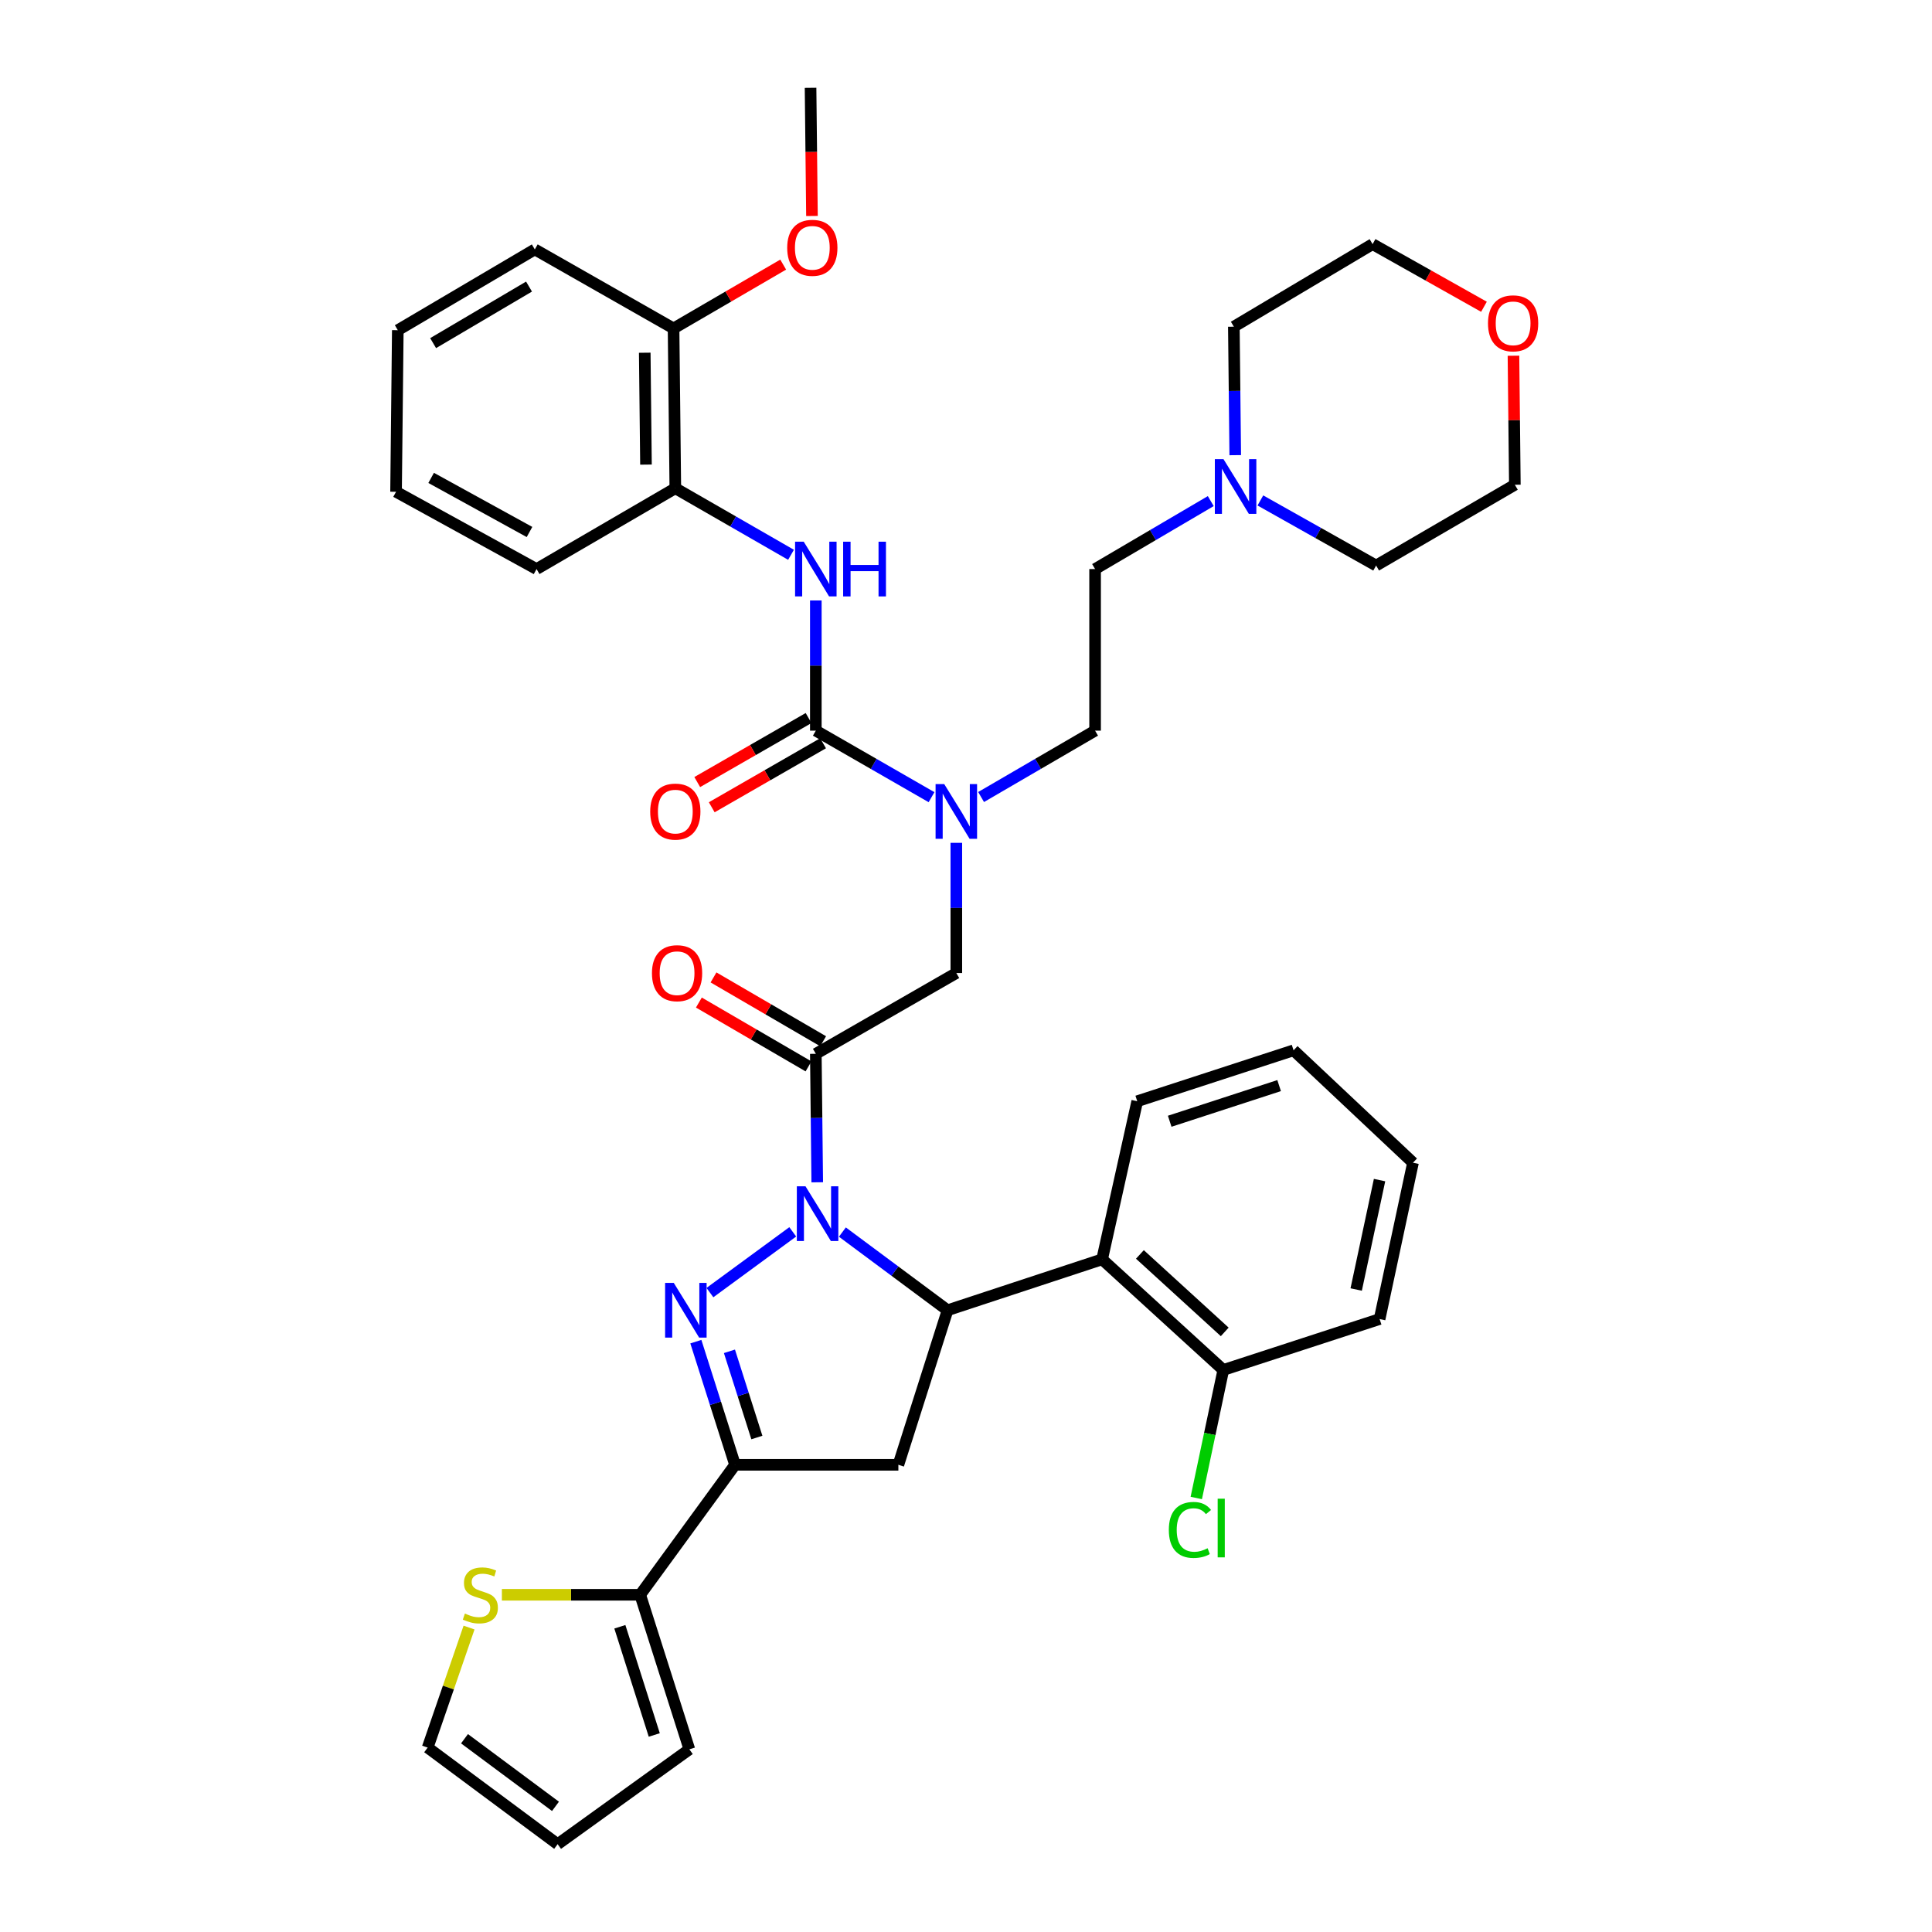 <?xml version='1.0' encoding='iso-8859-1'?>
<svg version='1.1' baseProfile='full'
              xmlns='http://www.w3.org/2000/svg'
                      xmlns:rdkit='http://www.rdkit.org/xml'
                      xmlns:xlink='http://www.w3.org/1999/xlink'
                  xml:space='preserve'
width='1000px' height='1000px' viewBox='0 0 1000 1000'>
<!-- END OF HEADER -->
<rect style='opacity:1.0;fill:#FFFFFF;stroke:none' width='1000' height='1000' x='0' y='0'> </rect>
<path class='bond-0' d='M 507.812,412.537 L 537.314,395.361' style='fill:none;fill-rule:evenodd;stroke:#0000FF;stroke-width:6px;stroke-linecap:butt;stroke-linejoin:miter;stroke-opacity:1' />
<path class='bond-0' d='M 537.314,395.361 L 566.816,378.185' style='fill:none;fill-rule:evenodd;stroke:#000000;stroke-width:6px;stroke-linecap:butt;stroke-linejoin:miter;stroke-opacity:1' />
<path class='bond-1' d='M 494.994,436.251 L 494.994,469.944' style='fill:none;fill-rule:evenodd;stroke:#0000FF;stroke-width:6px;stroke-linecap:butt;stroke-linejoin:miter;stroke-opacity:1' />
<path class='bond-1' d='M 494.994,469.944 L 494.994,503.638' style='fill:none;fill-rule:evenodd;stroke:#000000;stroke-width:6px;stroke-linecap:butt;stroke-linejoin:miter;stroke-opacity:1' />
<path class='bond-2' d='M 482.157,412.618 L 452.213,395.402' style='fill:none;fill-rule:evenodd;stroke:#0000FF;stroke-width:6px;stroke-linecap:butt;stroke-linejoin:miter;stroke-opacity:1' />
<path class='bond-2' d='M 452.213,395.402 L 422.27,378.185' style='fill:none;fill-rule:evenodd;stroke:#000000;stroke-width:6px;stroke-linecap:butt;stroke-linejoin:miter;stroke-opacity:1' />
<path class='bond-3' d='M 349.545,252.723 L 348.633,169.996' style='fill:none;fill-rule:evenodd;stroke:#000000;stroke-width:6px;stroke-linecap:butt;stroke-linejoin:miter;stroke-opacity:1' />
<path class='bond-3' d='M 334.356,240.48 L 333.718,182.571' style='fill:none;fill-rule:evenodd;stroke:#000000;stroke-width:6px;stroke-linecap:butt;stroke-linejoin:miter;stroke-opacity:1' />
<path class='bond-4' d='M 349.545,252.723 L 277.724,294.546' style='fill:none;fill-rule:evenodd;stroke:#000000;stroke-width:6px;stroke-linecap:butt;stroke-linejoin:miter;stroke-opacity:1' />
<path class='bond-5' d='M 349.545,252.723 L 379.489,269.943' style='fill:none;fill-rule:evenodd;stroke:#000000;stroke-width:6px;stroke-linecap:butt;stroke-linejoin:miter;stroke-opacity:1' />
<path class='bond-5' d='M 379.489,269.943 L 409.432,287.164' style='fill:none;fill-rule:evenodd;stroke:#0000FF;stroke-width:6px;stroke-linecap:butt;stroke-linejoin:miter;stroke-opacity:1' />
<path class='bond-6' d='M 426.057,538.948 L 397.685,522.43' style='fill:none;fill-rule:evenodd;stroke:#000000;stroke-width:6px;stroke-linecap:butt;stroke-linejoin:miter;stroke-opacity:1' />
<path class='bond-6' d='M 397.685,522.43 L 369.313,505.912' style='fill:none;fill-rule:evenodd;stroke:#FF0000;stroke-width:6px;stroke-linecap:butt;stroke-linejoin:miter;stroke-opacity:1' />
<path class='bond-6' d='M 418.482,551.957 L 390.111,535.439' style='fill:none;fill-rule:evenodd;stroke:#000000;stroke-width:6px;stroke-linecap:butt;stroke-linejoin:miter;stroke-opacity:1' />
<path class='bond-6' d='M 390.111,535.439 L 361.739,518.921' style='fill:none;fill-rule:evenodd;stroke:#FF0000;stroke-width:6px;stroke-linecap:butt;stroke-linejoin:miter;stroke-opacity:1' />
<path class='bond-7' d='M 422.27,545.453 L 494.994,503.638' style='fill:none;fill-rule:evenodd;stroke:#000000;stroke-width:6px;stroke-linecap:butt;stroke-linejoin:miter;stroke-opacity:1' />
<path class='bond-8' d='M 422.27,545.453 L 422.636,578.702' style='fill:none;fill-rule:evenodd;stroke:#000000;stroke-width:6px;stroke-linecap:butt;stroke-linejoin:miter;stroke-opacity:1' />
<path class='bond-8' d='M 422.636,578.702 L 423.002,611.951' style='fill:none;fill-rule:evenodd;stroke:#0000FF;stroke-width:6px;stroke-linecap:butt;stroke-linejoin:miter;stroke-opacity:1' />
<path class='bond-9' d='M 422.27,378.185 L 422.27,344.491' style='fill:none;fill-rule:evenodd;stroke:#000000;stroke-width:6px;stroke-linecap:butt;stroke-linejoin:miter;stroke-opacity:1' />
<path class='bond-9' d='M 422.27,344.491 L 422.27,310.797' style='fill:none;fill-rule:evenodd;stroke:#0000FF;stroke-width:6px;stroke-linecap:butt;stroke-linejoin:miter;stroke-opacity:1' />
<path class='bond-10' d='M 418.518,371.66 L 389.704,388.227' style='fill:none;fill-rule:evenodd;stroke:#000000;stroke-width:6px;stroke-linecap:butt;stroke-linejoin:miter;stroke-opacity:1' />
<path class='bond-10' d='M 389.704,388.227 L 360.89,404.794' style='fill:none;fill-rule:evenodd;stroke:#FF0000;stroke-width:6px;stroke-linecap:butt;stroke-linejoin:miter;stroke-opacity:1' />
<path class='bond-10' d='M 426.021,384.71 L 397.208,401.277' style='fill:none;fill-rule:evenodd;stroke:#000000;stroke-width:6px;stroke-linecap:butt;stroke-linejoin:miter;stroke-opacity:1' />
<path class='bond-10' d='M 397.208,401.277 L 368.394,417.844' style='fill:none;fill-rule:evenodd;stroke:#FF0000;stroke-width:6px;stroke-linecap:butt;stroke-linejoin:miter;stroke-opacity:1' />
<path class='bond-11' d='M 348.633,169.996 L 377.005,153.478' style='fill:none;fill-rule:evenodd;stroke:#000000;stroke-width:6px;stroke-linecap:butt;stroke-linejoin:miter;stroke-opacity:1' />
<path class='bond-11' d='M 377.005,153.478 L 405.377,136.96' style='fill:none;fill-rule:evenodd;stroke:#FF0000;stroke-width:6px;stroke-linecap:butt;stroke-linejoin:miter;stroke-opacity:1' />
<path class='bond-12' d='M 348.633,169.996 L 276.812,129.093' style='fill:none;fill-rule:evenodd;stroke:#000000;stroke-width:6px;stroke-linecap:butt;stroke-linejoin:miter;stroke-opacity:1' />
<path class='bond-13' d='M 420.274,111.793 L 419.909,78.624' style='fill:none;fill-rule:evenodd;stroke:#FF0000;stroke-width:6px;stroke-linecap:butt;stroke-linejoin:miter;stroke-opacity:1' />
<path class='bond-13' d='M 419.909,78.624 L 419.543,45.455' style='fill:none;fill-rule:evenodd;stroke:#000000;stroke-width:6px;stroke-linecap:butt;stroke-linejoin:miter;stroke-opacity:1' />
<path class='bond-14' d='M 626.691,259.369 L 596.753,276.957' style='fill:none;fill-rule:evenodd;stroke:#0000FF;stroke-width:6px;stroke-linecap:butt;stroke-linejoin:miter;stroke-opacity:1' />
<path class='bond-14' d='M 596.753,276.957 L 566.816,294.546' style='fill:none;fill-rule:evenodd;stroke:#000000;stroke-width:6px;stroke-linecap:butt;stroke-linejoin:miter;stroke-opacity:1' />
<path class='bond-15' d='M 652.366,259.033 L 682.32,275.878' style='fill:none;fill-rule:evenodd;stroke:#0000FF;stroke-width:6px;stroke-linecap:butt;stroke-linejoin:miter;stroke-opacity:1' />
<path class='bond-15' d='M 682.32,275.878 L 712.273,292.723' style='fill:none;fill-rule:evenodd;stroke:#000000;stroke-width:6px;stroke-linecap:butt;stroke-linejoin:miter;stroke-opacity:1' />
<path class='bond-16' d='M 639.363,235.591 L 639,202.342' style='fill:none;fill-rule:evenodd;stroke:#0000FF;stroke-width:6px;stroke-linecap:butt;stroke-linejoin:miter;stroke-opacity:1' />
<path class='bond-16' d='M 639,202.342 L 638.637,169.093' style='fill:none;fill-rule:evenodd;stroke:#000000;stroke-width:6px;stroke-linecap:butt;stroke-linejoin:miter;stroke-opacity:1' />
<path class='bond-17' d='M 768.097,158.784 L 739.273,142.571' style='fill:none;fill-rule:evenodd;stroke:#FF0000;stroke-width:6px;stroke-linecap:butt;stroke-linejoin:miter;stroke-opacity:1' />
<path class='bond-17' d='M 739.273,142.571 L 710.45,126.358' style='fill:none;fill-rule:evenodd;stroke:#000000;stroke-width:6px;stroke-linecap:butt;stroke-linejoin:miter;stroke-opacity:1' />
<path class='bond-18' d='M 783.365,184.121 L 783.725,217.515' style='fill:none;fill-rule:evenodd;stroke:#FF0000;stroke-width:6px;stroke-linecap:butt;stroke-linejoin:miter;stroke-opacity:1' />
<path class='bond-18' d='M 783.725,217.515 L 784.086,250.908' style='fill:none;fill-rule:evenodd;stroke:#000000;stroke-width:6px;stroke-linecap:butt;stroke-linejoin:miter;stroke-opacity:1' />
<path class='bond-19' d='M 436.017,637.72 L 463.235,657.951' style='fill:none;fill-rule:evenodd;stroke:#0000FF;stroke-width:6px;stroke-linecap:butt;stroke-linejoin:miter;stroke-opacity:1' />
<path class='bond-19' d='M 463.235,657.951 L 490.453,678.182' style='fill:none;fill-rule:evenodd;stroke:#000000;stroke-width:6px;stroke-linecap:butt;stroke-linejoin:miter;stroke-opacity:1' />
<path class='bond-20' d='M 410.327,637.606 L 367.453,669.048' style='fill:none;fill-rule:evenodd;stroke:#0000FF;stroke-width:6px;stroke-linecap:butt;stroke-linejoin:miter;stroke-opacity:1' />
<path class='bond-21' d='M 380.455,758.182 L 331.364,825.454' style='fill:none;fill-rule:evenodd;stroke:#000000;stroke-width:6px;stroke-linecap:butt;stroke-linejoin:miter;stroke-opacity:1' />
<path class='bond-22' d='M 380.455,758.182 L 464.996,758.182' style='fill:none;fill-rule:evenodd;stroke:#000000;stroke-width:6px;stroke-linecap:butt;stroke-linejoin:miter;stroke-opacity:1' />
<path class='bond-23' d='M 380.455,758.182 L 370.313,726.312' style='fill:none;fill-rule:evenodd;stroke:#000000;stroke-width:6px;stroke-linecap:butt;stroke-linejoin:miter;stroke-opacity:1' />
<path class='bond-23' d='M 370.313,726.312 L 360.171,694.441' style='fill:none;fill-rule:evenodd;stroke:#0000FF;stroke-width:6px;stroke-linecap:butt;stroke-linejoin:miter;stroke-opacity:1' />
<path class='bond-23' d='M 391.757,744.057 L 384.658,721.747' style='fill:none;fill-rule:evenodd;stroke:#000000;stroke-width:6px;stroke-linecap:butt;stroke-linejoin:miter;stroke-opacity:1' />
<path class='bond-23' d='M 384.658,721.747 L 377.558,699.437' style='fill:none;fill-rule:evenodd;stroke:#0000FF;stroke-width:6px;stroke-linecap:butt;stroke-linejoin:miter;stroke-opacity:1' />
<path class='bond-24' d='M 464.996,758.182 L 490.453,678.182' style='fill:none;fill-rule:evenodd;stroke:#000000;stroke-width:6px;stroke-linecap:butt;stroke-linejoin:miter;stroke-opacity:1' />
<path class='bond-25' d='M 490.453,678.182 L 570.453,651.822' style='fill:none;fill-rule:evenodd;stroke:#000000;stroke-width:6px;stroke-linecap:butt;stroke-linejoin:miter;stroke-opacity:1' />
<path class='bond-26' d='M 331.364,825.454 L 295.57,825.454' style='fill:none;fill-rule:evenodd;stroke:#000000;stroke-width:6px;stroke-linecap:butt;stroke-linejoin:miter;stroke-opacity:1' />
<path class='bond-26' d='M 295.57,825.454 L 259.777,825.454' style='fill:none;fill-rule:evenodd;stroke:#CCCC00;stroke-width:6px;stroke-linecap:butt;stroke-linejoin:miter;stroke-opacity:1' />
<path class='bond-27' d='M 331.364,825.454 L 356.812,905.455' style='fill:none;fill-rule:evenodd;stroke:#000000;stroke-width:6px;stroke-linecap:butt;stroke-linejoin:miter;stroke-opacity:1' />
<path class='bond-27' d='M 320.836,842.018 L 338.65,898.018' style='fill:none;fill-rule:evenodd;stroke:#000000;stroke-width:6px;stroke-linecap:butt;stroke-linejoin:miter;stroke-opacity:1' />
<path class='bond-28' d='M 242.777,842.426 L 232.067,873.489' style='fill:none;fill-rule:evenodd;stroke:#CCCC00;stroke-width:6px;stroke-linecap:butt;stroke-linejoin:miter;stroke-opacity:1' />
<path class='bond-28' d='M 232.067,873.489 L 221.357,904.551' style='fill:none;fill-rule:evenodd;stroke:#000000;stroke-width:6px;stroke-linecap:butt;stroke-linejoin:miter;stroke-opacity:1' />
<path class='bond-29' d='M 570.453,651.822 L 633.176,709.092' style='fill:none;fill-rule:evenodd;stroke:#000000;stroke-width:6px;stroke-linecap:butt;stroke-linejoin:miter;stroke-opacity:1' />
<path class='bond-29' d='M 590.012,649.296 L 633.918,689.385' style='fill:none;fill-rule:evenodd;stroke:#000000;stroke-width:6px;stroke-linecap:butt;stroke-linejoin:miter;stroke-opacity:1' />
<path class='bond-30' d='M 570.453,651.822 L 588.635,569.998' style='fill:none;fill-rule:evenodd;stroke:#000000;stroke-width:6px;stroke-linecap:butt;stroke-linejoin:miter;stroke-opacity:1' />
<path class='bond-31' d='M 633.176,709.092 L 626.182,742.224' style='fill:none;fill-rule:evenodd;stroke:#000000;stroke-width:6px;stroke-linecap:butt;stroke-linejoin:miter;stroke-opacity:1' />
<path class='bond-31' d='M 626.182,742.224 L 619.189,775.356' style='fill:none;fill-rule:evenodd;stroke:#00CC00;stroke-width:6px;stroke-linecap:butt;stroke-linejoin:miter;stroke-opacity:1' />
<path class='bond-32' d='M 633.176,709.092 L 714.088,682.731' style='fill:none;fill-rule:evenodd;stroke:#000000;stroke-width:6px;stroke-linecap:butt;stroke-linejoin:miter;stroke-opacity:1' />
<path class='bond-33' d='M 588.635,569.998 L 669.547,543.638' style='fill:none;fill-rule:evenodd;stroke:#000000;stroke-width:6px;stroke-linecap:butt;stroke-linejoin:miter;stroke-opacity:1' />
<path class='bond-33' d='M 605.434,580.357 L 662.073,561.905' style='fill:none;fill-rule:evenodd;stroke:#000000;stroke-width:6px;stroke-linecap:butt;stroke-linejoin:miter;stroke-opacity:1' />
<path class='bond-34' d='M 714.088,682.731 L 731.366,601.819' style='fill:none;fill-rule:evenodd;stroke:#000000;stroke-width:6px;stroke-linecap:butt;stroke-linejoin:miter;stroke-opacity:1' />
<path class='bond-34' d='M 701.958,667.451 L 714.053,610.813' style='fill:none;fill-rule:evenodd;stroke:#000000;stroke-width:6px;stroke-linecap:butt;stroke-linejoin:miter;stroke-opacity:1' />
<path class='bond-35' d='M 669.547,543.638 L 731.366,601.819' style='fill:none;fill-rule:evenodd;stroke:#000000;stroke-width:6px;stroke-linecap:butt;stroke-linejoin:miter;stroke-opacity:1' />
<path class='bond-36' d='M 356.812,905.455 L 288.629,954.545' style='fill:none;fill-rule:evenodd;stroke:#000000;stroke-width:6px;stroke-linecap:butt;stroke-linejoin:miter;stroke-opacity:1' />
<path class='bond-37' d='M 221.357,904.551 L 288.629,954.545' style='fill:none;fill-rule:evenodd;stroke:#000000;stroke-width:6px;stroke-linecap:butt;stroke-linejoin:miter;stroke-opacity:1' />
<path class='bond-37' d='M 240.427,899.968 L 287.517,934.964' style='fill:none;fill-rule:evenodd;stroke:#000000;stroke-width:6px;stroke-linecap:butt;stroke-linejoin:miter;stroke-opacity:1' />
<path class='bond-38' d='M 566.816,294.546 L 566.816,378.185' style='fill:none;fill-rule:evenodd;stroke:#000000;stroke-width:6px;stroke-linecap:butt;stroke-linejoin:miter;stroke-opacity:1' />
<path class='bond-39' d='M 712.273,292.723 L 784.086,250.908' style='fill:none;fill-rule:evenodd;stroke:#000000;stroke-width:6px;stroke-linecap:butt;stroke-linejoin:miter;stroke-opacity:1' />
<path class='bond-40' d='M 638.637,169.093 L 710.45,126.358' style='fill:none;fill-rule:evenodd;stroke:#000000;stroke-width:6px;stroke-linecap:butt;stroke-linejoin:miter;stroke-opacity:1' />
<path class='bond-41' d='M 277.724,294.546 L 204.999,254.546' style='fill:none;fill-rule:evenodd;stroke:#000000;stroke-width:6px;stroke-linecap:butt;stroke-linejoin:miter;stroke-opacity:1' />
<path class='bond-41' d='M 274.07,275.356 L 223.162,247.356' style='fill:none;fill-rule:evenodd;stroke:#000000;stroke-width:6px;stroke-linecap:butt;stroke-linejoin:miter;stroke-opacity:1' />
<path class='bond-42' d='M 276.812,129.093 L 205.902,170.908' style='fill:none;fill-rule:evenodd;stroke:#000000;stroke-width:6px;stroke-linecap:butt;stroke-linejoin:miter;stroke-opacity:1' />
<path class='bond-42' d='M 273.822,148.332 L 224.185,177.602' style='fill:none;fill-rule:evenodd;stroke:#000000;stroke-width:6px;stroke-linecap:butt;stroke-linejoin:miter;stroke-opacity:1' />
<path class='bond-43' d='M 204.999,254.546 L 205.902,170.908' style='fill:none;fill-rule:evenodd;stroke:#000000;stroke-width:6px;stroke-linecap:butt;stroke-linejoin:miter;stroke-opacity:1' />
<path  class='atom-0' d='M 488.734 405.84
L 498.014 420.84
Q 498.934 422.32, 500.414 425
Q 501.894 427.68, 501.974 427.84
L 501.974 405.84
L 505.734 405.84
L 505.734 434.16
L 501.854 434.16
L 491.894 417.76
Q 490.734 415.84, 489.494 413.64
Q 488.294 411.44, 487.934 410.76
L 487.934 434.16
L 484.254 434.16
L 484.254 405.84
L 488.734 405.84
' fill='#0000FF'/>
<path  class='atom-3' d='M 337.448 503.718
Q 337.448 496.918, 340.808 493.118
Q 344.168 489.318, 350.448 489.318
Q 356.728 489.318, 360.088 493.118
Q 363.448 496.918, 363.448 503.718
Q 363.448 510.598, 360.048 514.518
Q 356.648 518.398, 350.448 518.398
Q 344.208 518.398, 340.808 514.518
Q 337.448 510.638, 337.448 503.718
M 350.448 515.198
Q 354.768 515.198, 357.088 512.318
Q 359.448 509.398, 359.448 503.718
Q 359.448 498.158, 357.088 495.358
Q 354.768 492.518, 350.448 492.518
Q 346.128 492.518, 343.768 495.318
Q 341.448 498.118, 341.448 503.718
Q 341.448 509.438, 343.768 512.318
Q 346.128 515.198, 350.448 515.198
' fill='#FF0000'/>
<path  class='atom-6' d='M 416.01 280.386
L 425.29 295.386
Q 426.21 296.866, 427.69 299.546
Q 429.17 302.226, 429.25 302.386
L 429.25 280.386
L 433.01 280.386
L 433.01 308.706
L 429.13 308.706
L 419.17 292.306
Q 418.01 290.386, 416.77 288.186
Q 415.57 285.986, 415.21 285.306
L 415.21 308.706
L 411.53 308.706
L 411.53 280.386
L 416.01 280.386
' fill='#0000FF'/>
<path  class='atom-6' d='M 436.41 280.386
L 440.25 280.386
L 440.25 292.426
L 454.73 292.426
L 454.73 280.386
L 458.57 280.386
L 458.57 308.706
L 454.73 308.706
L 454.73 295.626
L 440.25 295.626
L 440.25 308.706
L 436.41 308.706
L 436.41 280.386
' fill='#0000FF'/>
<path  class='atom-7' d='M 336.545 420.08
Q 336.545 413.28, 339.905 409.48
Q 343.265 405.68, 349.545 405.68
Q 355.825 405.68, 359.185 409.48
Q 362.545 413.28, 362.545 420.08
Q 362.545 426.96, 359.145 430.88
Q 355.745 434.76, 349.545 434.76
Q 343.305 434.76, 339.905 430.88
Q 336.545 427, 336.545 420.08
M 349.545 431.56
Q 353.865 431.56, 356.185 428.68
Q 358.545 425.76, 358.545 420.08
Q 358.545 414.52, 356.185 411.72
Q 353.865 408.88, 349.545 408.88
Q 345.225 408.88, 342.865 411.68
Q 340.545 414.48, 340.545 420.08
Q 340.545 425.8, 342.865 428.68
Q 345.225 431.56, 349.545 431.56
' fill='#FF0000'/>
<path  class='atom-9' d='M 407.455 128.261
Q 407.455 121.461, 410.815 117.661
Q 414.175 113.861, 420.455 113.861
Q 426.735 113.861, 430.095 117.661
Q 433.455 121.461, 433.455 128.261
Q 433.455 135.141, 430.055 139.061
Q 426.655 142.941, 420.455 142.941
Q 414.215 142.941, 410.815 139.061
Q 407.455 135.181, 407.455 128.261
M 420.455 139.741
Q 424.775 139.741, 427.095 136.861
Q 429.455 133.941, 429.455 128.261
Q 429.455 122.701, 427.095 119.901
Q 424.775 117.061, 420.455 117.061
Q 416.135 117.061, 413.775 119.861
Q 411.455 122.661, 411.455 128.261
Q 411.455 133.981, 413.775 136.861
Q 416.135 139.741, 420.455 139.741
' fill='#FF0000'/>
<path  class='atom-10' d='M 633.28 237.66
L 642.56 252.66
Q 643.48 254.14, 644.96 256.82
Q 646.44 259.5, 646.52 259.66
L 646.52 237.66
L 650.28 237.66
L 650.28 265.98
L 646.4 265.98
L 636.44 249.58
Q 635.28 247.66, 634.04 245.46
Q 632.84 243.26, 632.48 242.58
L 632.48 265.98
L 628.8 265.98
L 628.8 237.66
L 633.28 237.66
' fill='#0000FF'/>
<path  class='atom-11' d='M 770.183 167.35
Q 770.183 160.55, 773.543 156.75
Q 776.903 152.95, 783.183 152.95
Q 789.463 152.95, 792.823 156.75
Q 796.183 160.55, 796.183 167.35
Q 796.183 174.23, 792.783 178.15
Q 789.383 182.03, 783.183 182.03
Q 776.943 182.03, 773.543 178.15
Q 770.183 174.27, 770.183 167.35
M 783.183 178.83
Q 787.503 178.83, 789.823 175.95
Q 792.183 173.03, 792.183 167.35
Q 792.183 161.79, 789.823 158.99
Q 787.503 156.15, 783.183 156.15
Q 778.863 156.15, 776.503 158.95
Q 774.183 161.75, 774.183 167.35
Q 774.183 173.07, 776.503 175.95
Q 778.863 178.83, 783.183 178.83
' fill='#FF0000'/>
<path  class='atom-12' d='M 416.921 614.02
L 426.201 629.02
Q 427.121 630.5, 428.601 633.18
Q 430.081 635.86, 430.161 636.02
L 430.161 614.02
L 433.921 614.02
L 433.921 642.34
L 430.041 642.34
L 420.081 625.94
Q 418.921 624.02, 417.681 621.82
Q 416.481 619.62, 416.121 618.94
L 416.121 642.34
L 412.441 642.34
L 412.441 614.02
L 416.921 614.02
' fill='#0000FF'/>
<path  class='atom-16' d='M 348.738 664.022
L 358.018 679.022
Q 358.938 680.502, 360.418 683.182
Q 361.898 685.862, 361.978 686.022
L 361.978 664.022
L 365.738 664.022
L 365.738 692.342
L 361.858 692.342
L 351.898 675.942
Q 350.738 674.022, 349.498 671.822
Q 348.298 669.622, 347.938 668.942
L 347.938 692.342
L 344.258 692.342
L 344.258 664.022
L 348.738 664.022
' fill='#0000FF'/>
<path  class='atom-18' d='M 240.629 835.174
Q 240.949 835.294, 242.269 835.854
Q 243.589 836.414, 245.029 836.774
Q 246.509 837.094, 247.949 837.094
Q 250.629 837.094, 252.189 835.814
Q 253.749 834.494, 253.749 832.214
Q 253.749 830.654, 252.949 829.694
Q 252.189 828.734, 250.989 828.214
Q 249.789 827.694, 247.789 827.094
Q 245.269 826.334, 243.749 825.614
Q 242.269 824.894, 241.189 823.374
Q 240.149 821.854, 240.149 819.294
Q 240.149 815.734, 242.549 813.534
Q 244.989 811.334, 249.789 811.334
Q 253.069 811.334, 256.789 812.894
L 255.869 815.974
Q 252.469 814.574, 249.909 814.574
Q 247.149 814.574, 245.629 815.734
Q 244.109 816.854, 244.149 818.814
Q 244.149 820.334, 244.909 821.254
Q 245.709 822.174, 246.829 822.694
Q 247.989 823.214, 249.909 823.814
Q 252.469 824.614, 253.989 825.414
Q 255.509 826.214, 256.589 827.854
Q 257.709 829.454, 257.709 832.214
Q 257.709 836.134, 255.069 838.254
Q 252.469 840.334, 248.109 840.334
Q 245.589 840.334, 243.669 839.774
Q 241.789 839.254, 239.549 838.334
L 240.629 835.174
' fill='#CCCC00'/>
<path  class='atom-21' d='M 604.986 791.887
Q 604.986 784.847, 608.266 781.167
Q 611.586 777.447, 617.866 777.447
Q 623.706 777.447, 626.826 781.567
L 624.186 783.727
Q 621.906 780.727, 617.866 780.727
Q 613.586 780.727, 611.306 783.607
Q 609.066 786.447, 609.066 791.887
Q 609.066 797.487, 611.386 800.367
Q 613.746 803.247, 618.306 803.247
Q 621.426 803.247, 625.066 801.367
L 626.186 804.367
Q 624.706 805.327, 622.466 805.887
Q 620.226 806.447, 617.746 806.447
Q 611.586 806.447, 608.266 802.687
Q 604.986 798.927, 604.986 791.887
' fill='#00CC00'/>
<path  class='atom-21' d='M 630.266 775.727
L 633.946 775.727
L 633.946 806.087
L 630.266 806.087
L 630.266 775.727
' fill='#00CC00'/>
</svg>
